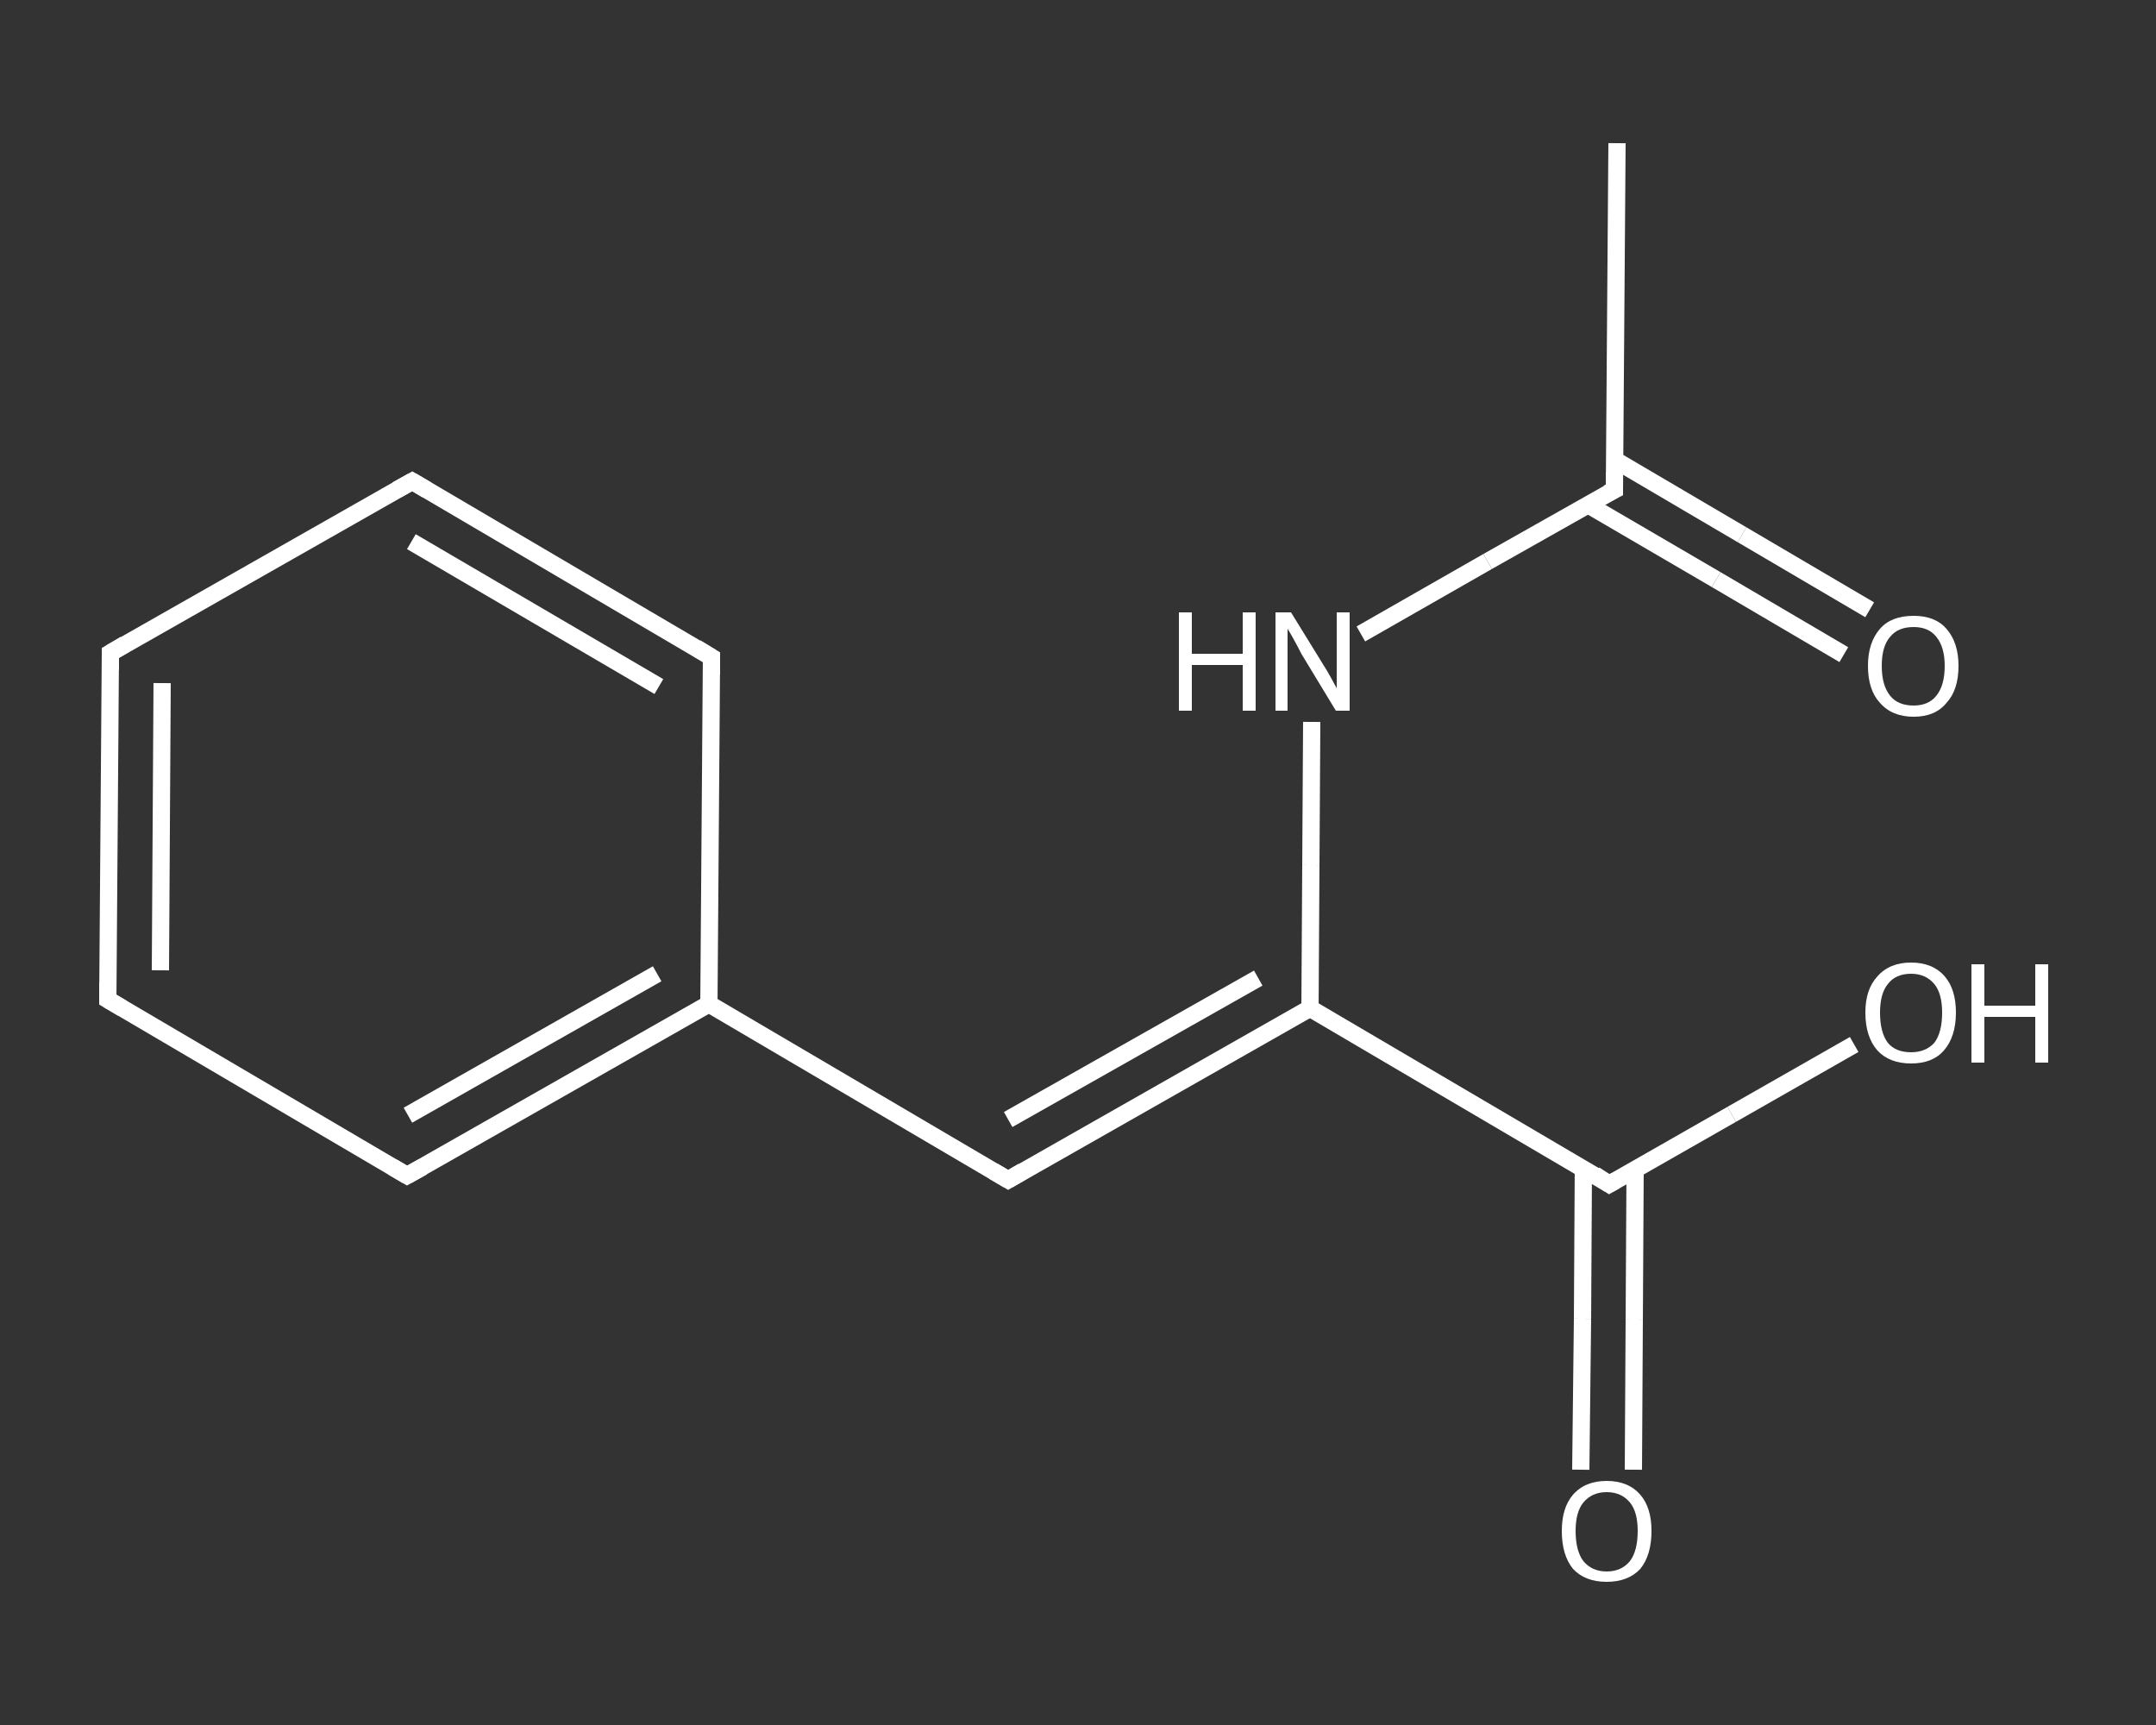 <?xml version='1.0' encoding='iso-8859-1'?>
<svg version='1.1' baseProfile='full'
              xmlns='http://www.w3.org/2000/svg'
                      xmlns:rdkit='http://www.rdkit.org/xml'
                      xmlns:xlink='http://www.w3.org/1999/xlink'
                  xml:space='preserve'
width='250px' height='200px' viewBox='0 0 250 200'>
<rect x="0" y="0" width="250" height="200" fill="#333333" stroke="none"/>
<!-- END OF HEADER -->
<rect style='opacity:1.0;fill:transparent;stroke:none' width='250.0' height='200.0' x='0.0' y='0.0'> </rect>
<path class='bond-0 atom-0 atom-1' d='M 187.5,16.6 L 187.2,56.8' style='fill:none;fill-rule:evenodd;stroke:#FFFFFF;stroke-width:2.0px;stroke-linecap:butt;stroke-linejoin:miter;stroke-opacity:1' />
<path class='bond-1 atom-1 atom-2' d='M 184.1,58.5 L 199.0,67.2' style='fill:none;fill-rule:evenodd;stroke:#FFFFFF;stroke-width:2.0px;stroke-linecap:butt;stroke-linejoin:miter;stroke-opacity:1' />
<path class='bond-1 atom-1 atom-2' d='M 199.0,67.2 L 213.8,75.9' style='fill:none;fill-rule:evenodd;stroke:#FFFFFF;stroke-width:2.0px;stroke-linecap:butt;stroke-linejoin:miter;stroke-opacity:1' />
<path class='bond-1 atom-1 atom-2' d='M 187.2,53.3 L 202.0,62.0' style='fill:none;fill-rule:evenodd;stroke:#FFFFFF;stroke-width:2.0px;stroke-linecap:butt;stroke-linejoin:miter;stroke-opacity:1' />
<path class='bond-1 atom-1 atom-2' d='M 202.0,62.0 L 216.8,70.7' style='fill:none;fill-rule:evenodd;stroke:#FFFFFF;stroke-width:2.0px;stroke-linecap:butt;stroke-linejoin:miter;stroke-opacity:1' />
<path class='bond-2 atom-1 atom-3' d='M 187.2,56.8 L 172.5,65.1' style='fill:none;fill-rule:evenodd;stroke:#FFFFFF;stroke-width:2.0px;stroke-linecap:butt;stroke-linejoin:miter;stroke-opacity:1' />
<path class='bond-2 atom-1 atom-3' d='M 172.5,65.1 L 157.8,73.5' style='fill:none;fill-rule:evenodd;stroke:#FFFFFF;stroke-width:2.0px;stroke-linecap:butt;stroke-linejoin:miter;stroke-opacity:1' />
<path class='bond-3 atom-3 atom-4' d='M 152.1,83.7 L 152.0,100.3' style='fill:none;fill-rule:evenodd;stroke:#FFFFFF;stroke-width:2.0px;stroke-linecap:butt;stroke-linejoin:miter;stroke-opacity:1' />
<path class='bond-3 atom-3 atom-4' d='M 152.0,100.3 L 151.9,116.9' style='fill:none;fill-rule:evenodd;stroke:#FFFFFF;stroke-width:2.0px;stroke-linecap:butt;stroke-linejoin:miter;stroke-opacity:1' />
<path class='bond-4 atom-4 atom-5' d='M 151.9,116.9 L 116.9,136.8' style='fill:none;fill-rule:evenodd;stroke:#FFFFFF;stroke-width:2.0px;stroke-linecap:butt;stroke-linejoin:miter;stroke-opacity:1' />
<path class='bond-4 atom-4 atom-5' d='M 145.9,113.4 L 116.9,129.8' style='fill:none;fill-rule:evenodd;stroke:#FFFFFF;stroke-width:2.0px;stroke-linecap:butt;stroke-linejoin:miter;stroke-opacity:1' />
<path class='bond-5 atom-5 atom-6' d='M 116.9,136.8 L 82.2,116.4' style='fill:none;fill-rule:evenodd;stroke:#FFFFFF;stroke-width:2.0px;stroke-linecap:butt;stroke-linejoin:miter;stroke-opacity:1' />
<path class='bond-6 atom-6 atom-7' d='M 82.2,116.4 L 47.2,136.3' style='fill:none;fill-rule:evenodd;stroke:#FFFFFF;stroke-width:2.0px;stroke-linecap:butt;stroke-linejoin:miter;stroke-opacity:1' />
<path class='bond-6 atom-6 atom-7' d='M 76.2,112.9 L 47.3,129.3' style='fill:none;fill-rule:evenodd;stroke:#FFFFFF;stroke-width:2.0px;stroke-linecap:butt;stroke-linejoin:miter;stroke-opacity:1' />
<path class='bond-7 atom-7 atom-8' d='M 47.2,136.3 L 12.5,115.9' style='fill:none;fill-rule:evenodd;stroke:#FFFFFF;stroke-width:2.0px;stroke-linecap:butt;stroke-linejoin:miter;stroke-opacity:1' />
<path class='bond-8 atom-8 atom-9' d='M 12.5,115.9 L 12.8,75.7' style='fill:none;fill-rule:evenodd;stroke:#FFFFFF;stroke-width:2.0px;stroke-linecap:butt;stroke-linejoin:miter;stroke-opacity:1' />
<path class='bond-8 atom-8 atom-9' d='M 18.6,112.5 L 18.8,79.2' style='fill:none;fill-rule:evenodd;stroke:#FFFFFF;stroke-width:2.0px;stroke-linecap:butt;stroke-linejoin:miter;stroke-opacity:1' />
<path class='bond-9 atom-9 atom-10' d='M 12.8,75.7 L 47.8,55.8' style='fill:none;fill-rule:evenodd;stroke:#FFFFFF;stroke-width:2.0px;stroke-linecap:butt;stroke-linejoin:miter;stroke-opacity:1' />
<path class='bond-10 atom-10 atom-11' d='M 47.8,55.8 L 82.5,76.2' style='fill:none;fill-rule:evenodd;stroke:#FFFFFF;stroke-width:2.0px;stroke-linecap:butt;stroke-linejoin:miter;stroke-opacity:1' />
<path class='bond-10 atom-10 atom-11' d='M 47.7,62.8 L 76.4,79.6' style='fill:none;fill-rule:evenodd;stroke:#FFFFFF;stroke-width:2.0px;stroke-linecap:butt;stroke-linejoin:miter;stroke-opacity:1' />
<path class='bond-11 atom-4 atom-12' d='M 151.9,116.9 L 186.6,137.3' style='fill:none;fill-rule:evenodd;stroke:#FFFFFF;stroke-width:2.0px;stroke-linecap:butt;stroke-linejoin:miter;stroke-opacity:1' />
<path class='bond-12 atom-12 atom-13' d='M 183.6,135.5 L 183.5,152.9' style='fill:none;fill-rule:evenodd;stroke:#FFFFFF;stroke-width:2.0px;stroke-linecap:butt;stroke-linejoin:miter;stroke-opacity:1' />
<path class='bond-12 atom-12 atom-13' d='M 183.5,152.9 L 183.3,170.4' style='fill:none;fill-rule:evenodd;stroke:#FFFFFF;stroke-width:2.0px;stroke-linecap:butt;stroke-linejoin:miter;stroke-opacity:1' />
<path class='bond-12 atom-12 atom-13' d='M 189.6,135.5 L 189.5,153.0' style='fill:none;fill-rule:evenodd;stroke:#FFFFFF;stroke-width:2.0px;stroke-linecap:butt;stroke-linejoin:miter;stroke-opacity:1' />
<path class='bond-12 atom-12 atom-13' d='M 189.5,153.0 L 189.4,170.4' style='fill:none;fill-rule:evenodd;stroke:#FFFFFF;stroke-width:2.0px;stroke-linecap:butt;stroke-linejoin:miter;stroke-opacity:1' />
<path class='bond-13 atom-12 atom-14' d='M 186.6,137.3 L 200.8,129.2' style='fill:none;fill-rule:evenodd;stroke:#FFFFFF;stroke-width:2.0px;stroke-linecap:butt;stroke-linejoin:miter;stroke-opacity:1' />
<path class='bond-13 atom-12 atom-14' d='M 200.8,129.2 L 215.0,121.1' style='fill:none;fill-rule:evenodd;stroke:#FFFFFF;stroke-width:2.0px;stroke-linecap:butt;stroke-linejoin:miter;stroke-opacity:1' />
<path class='bond-14 atom-11 atom-6' d='M 82.5,76.2 L 82.2,116.4' style='fill:none;fill-rule:evenodd;stroke:#FFFFFF;stroke-width:2.0px;stroke-linecap:butt;stroke-linejoin:miter;stroke-opacity:1' />
<path d='M 187.2,54.8 L 187.2,56.8 L 186.4,57.2' style='fill:none;stroke:#FFFFFF;stroke-width:2.0px;stroke-linecap:butt;stroke-linejoin:miter;stroke-opacity:1;' />
<path d='M 118.6,135.8 L 116.9,136.8 L 115.2,135.8' style='fill:none;stroke:#FFFFFF;stroke-width:2.0px;stroke-linecap:butt;stroke-linejoin:miter;stroke-opacity:1;' />
<path d='M 49.0,135.3 L 47.2,136.3 L 45.5,135.3' style='fill:none;stroke:#FFFFFF;stroke-width:2.0px;stroke-linecap:butt;stroke-linejoin:miter;stroke-opacity:1;' />
<path d='M 14.2,116.9 L 12.5,115.9 L 12.5,113.9' style='fill:none;stroke:#FFFFFF;stroke-width:2.0px;stroke-linecap:butt;stroke-linejoin:miter;stroke-opacity:1;' />
<path d='M 12.8,77.7 L 12.8,75.7 L 14.5,74.7' style='fill:none;stroke:#FFFFFF;stroke-width:2.0px;stroke-linecap:butt;stroke-linejoin:miter;stroke-opacity:1;' />
<path d='M 46.0,56.8 L 47.8,55.8 L 49.5,56.8' style='fill:none;stroke:#FFFFFF;stroke-width:2.0px;stroke-linecap:butt;stroke-linejoin:miter;stroke-opacity:1;' />
<path d='M 80.7,75.1 L 82.5,76.2 L 82.5,78.2' style='fill:none;stroke:#FFFFFF;stroke-width:2.0px;stroke-linecap:butt;stroke-linejoin:miter;stroke-opacity:1;' />
<path d='M 184.9,136.2 L 186.6,137.3 L 187.3,136.9' style='fill:none;stroke:#FFFFFF;stroke-width:2.0px;stroke-linecap:butt;stroke-linejoin:miter;stroke-opacity:1;' />
<path class='atom-2' d='M 216.6 77.2
Q 216.6 74.5, 218.0 72.9
Q 219.3 71.4, 221.9 71.4
Q 224.4 71.4, 225.7 72.9
Q 227.1 74.5, 227.1 77.2
Q 227.1 80.0, 225.7 81.5
Q 224.4 83.1, 221.9 83.1
Q 219.4 83.1, 218.0 81.5
Q 216.6 80.0, 216.6 77.2
M 221.9 81.8
Q 223.6 81.8, 224.5 80.7
Q 225.5 79.5, 225.5 77.2
Q 225.5 75.0, 224.5 73.8
Q 223.6 72.7, 221.9 72.7
Q 220.1 72.7, 219.2 73.8
Q 218.2 74.9, 218.2 77.2
Q 218.2 79.5, 219.2 80.7
Q 220.1 81.8, 221.9 81.8
' fill='#FFFFFF'/>
<path class='atom-3' d='M 136.7 71.0
L 138.2 71.0
L 138.2 75.8
L 144.1 75.8
L 144.1 71.0
L 145.6 71.0
L 145.6 82.4
L 144.1 82.4
L 144.1 77.1
L 138.2 77.1
L 138.2 82.4
L 136.7 82.4
L 136.7 71.0
' fill='#FFFFFF'/>
<path class='atom-3' d='M 149.7 71.0
L 153.4 77.0
Q 153.8 77.6, 154.4 78.7
Q 155.0 79.8, 155.0 79.8
L 155.0 71.0
L 156.5 71.0
L 156.5 82.4
L 154.9 82.4
L 150.9 75.8
Q 150.5 75.0, 150.0 74.1
Q 149.5 73.2, 149.3 72.9
L 149.3 82.4
L 147.9 82.4
L 147.9 71.0
L 149.7 71.0
' fill='#FFFFFF'/>
<path class='atom-13' d='M 181.1 177.5
Q 181.1 174.8, 182.4 173.3
Q 183.8 171.7, 186.3 171.7
Q 188.8 171.7, 190.2 173.3
Q 191.5 174.8, 191.5 177.5
Q 191.5 180.3, 190.2 181.9
Q 188.8 183.4, 186.3 183.4
Q 183.8 183.4, 182.4 181.9
Q 181.1 180.3, 181.1 177.5
M 186.3 182.2
Q 188.0 182.2, 189.0 181.0
Q 189.9 179.8, 189.9 177.5
Q 189.9 175.3, 189.0 174.2
Q 188.0 173.0, 186.3 173.0
Q 184.6 173.0, 183.6 174.2
Q 182.7 175.3, 182.7 177.5
Q 182.7 179.8, 183.6 181.0
Q 184.6 182.2, 186.3 182.2
' fill='#FFFFFF'/>
<path class='atom-14' d='M 216.3 117.4
Q 216.3 114.7, 217.7 113.2
Q 219.1 111.6, 221.6 111.6
Q 224.1 111.6, 225.5 113.2
Q 226.8 114.7, 226.8 117.4
Q 226.8 120.2, 225.4 121.8
Q 224.1 123.3, 221.6 123.3
Q 219.1 123.3, 217.7 121.8
Q 216.3 120.2, 216.3 117.4
M 221.6 122.0
Q 223.3 122.0, 224.3 120.9
Q 225.2 119.7, 225.2 117.4
Q 225.2 115.2, 224.3 114.1
Q 223.3 112.9, 221.6 112.9
Q 219.8 112.9, 218.9 114.1
Q 218.0 115.2, 218.0 117.4
Q 218.0 119.7, 218.9 120.9
Q 219.8 122.0, 221.6 122.0
' fill='#FFFFFF'/>
<path class='atom-14' d='M 228.6 111.8
L 230.1 111.8
L 230.1 116.6
L 236.0 116.6
L 236.0 111.8
L 237.5 111.8
L 237.5 123.2
L 236.0 123.2
L 236.0 117.9
L 230.1 117.9
L 230.1 123.2
L 228.6 123.2
L 228.6 111.8
' fill='#FFFFFF'/>
</svg>
